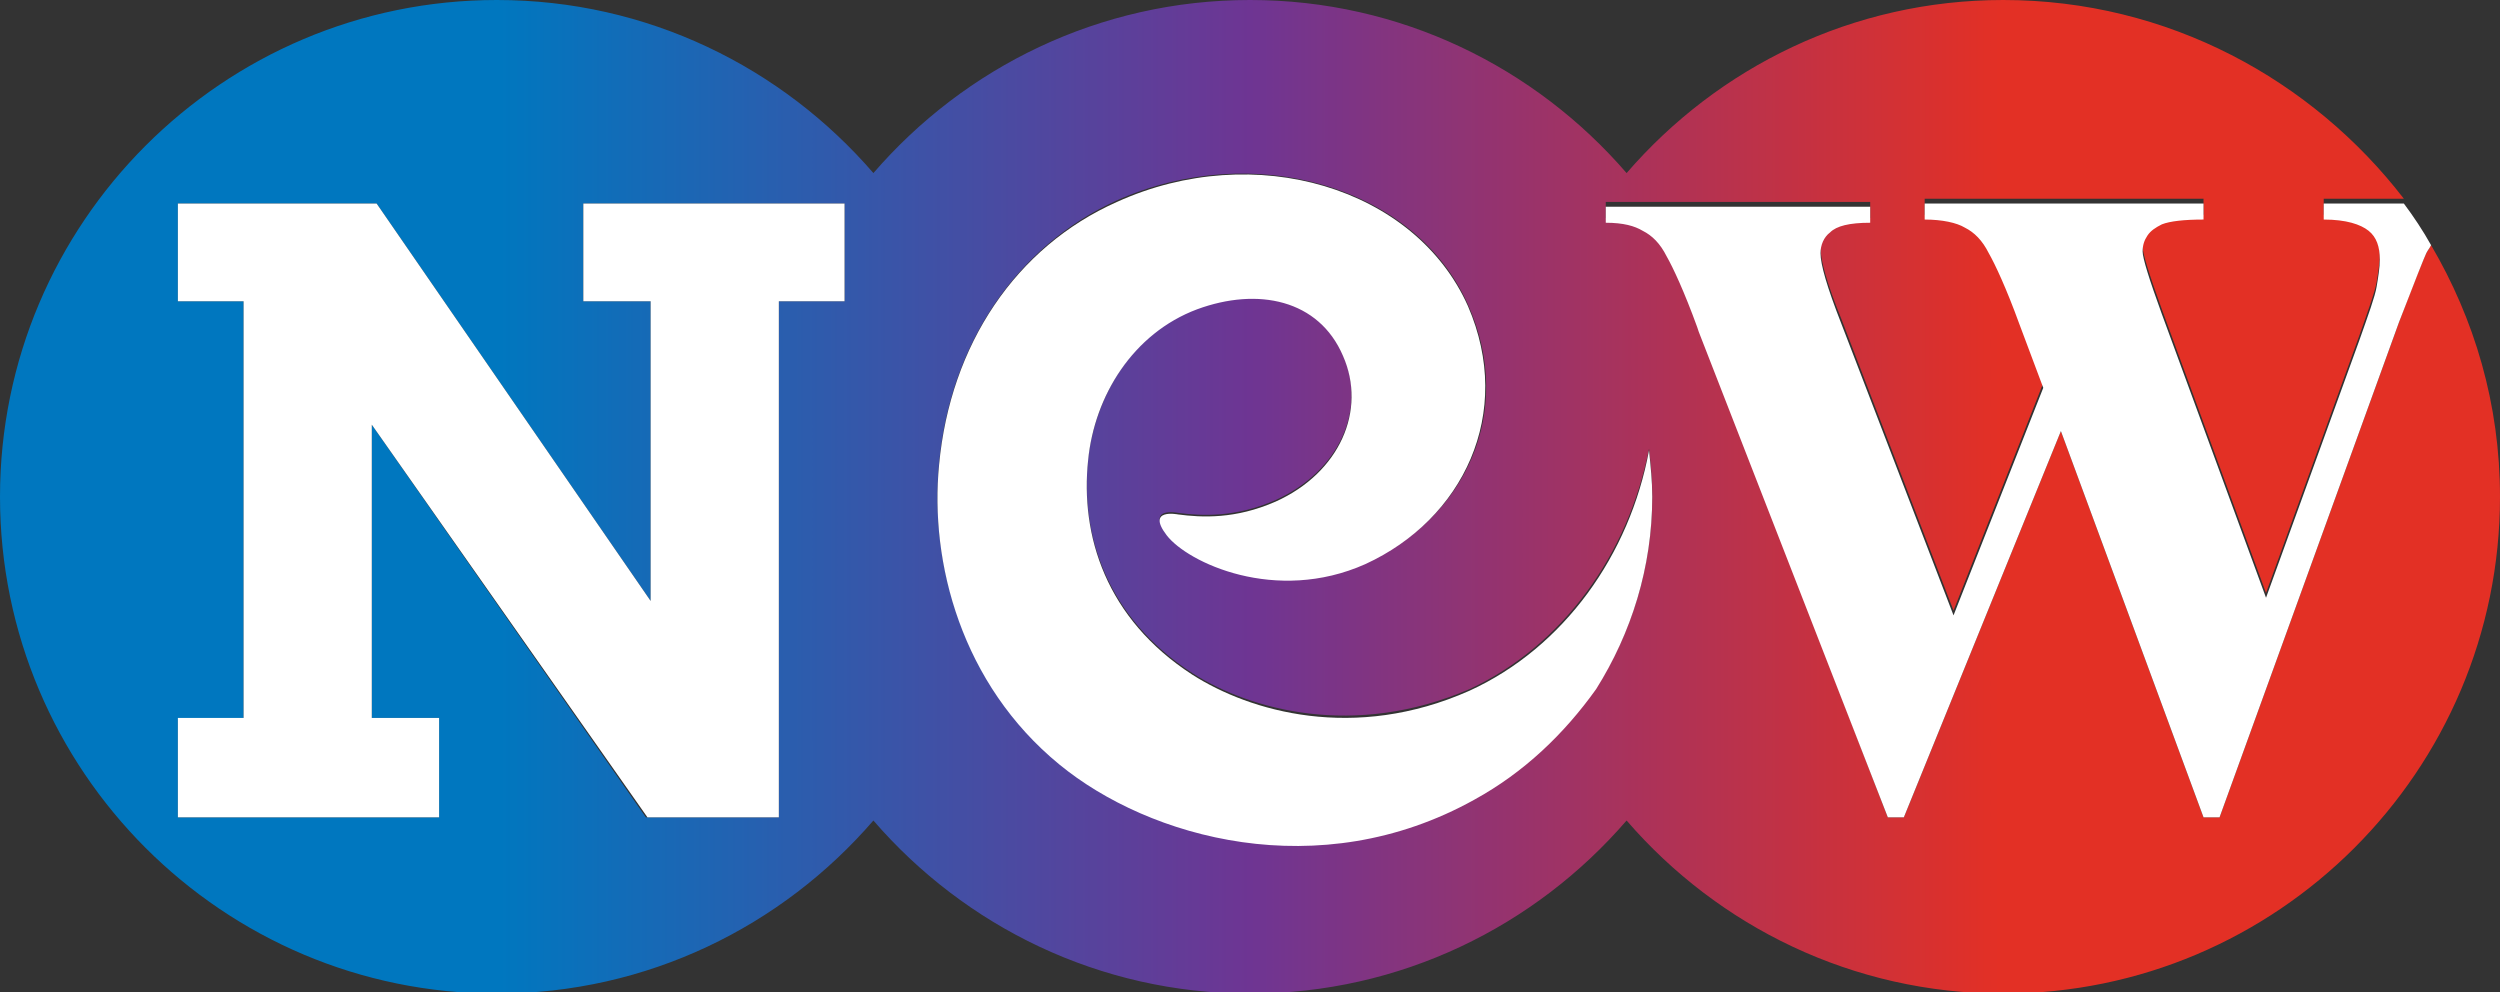 <?xml version="1.0" encoding="utf-8"?>
<!-- Generator: Adobe Illustrator 22.0.0, SVG Export Plug-In . SVG Version: 6.00 Build 0)  -->
<svg version="1.1" id="Layer_1" xmlns="http://www.w3.org/2000/svg" xmlns:xlink="http://www.w3.org/1999/xlink" x="0px" y="0px"
	 viewBox="0 0 156 61.9" style="enable-background:new 0 0 156 61.9;" xml:space="preserve">
<rect x="0" y="0" width="156" height="61.9" fill="#333333" stroke="none"/>
<style type="text/css">
	.st0{fill:url(#SVGID_1_);}
	.st1{fill:#FFFFFF;}
</style>
<g>
	<linearGradient id="SVGID_1_" gradientUnits="userSpaceOnUse" x1="0" y1="30.968" x2="156" y2="30.968">
		<stop  offset="0.2" style="stop-color:#0077BF"/>
		<stop  offset="0.5" style="stop-color:#6E3593"/>
		<stop  offset="0.8" style="stop-color:#E33025"/>
	</linearGradient>
	<path class="st0" d="M151.7,15.3c-0.1,0.2-0.2,0.3-0.3,0.5c-0.1,0.2-0.7,1.6-1.7,4.3L138.5,51h-1l-8.9-24.1L118.8,51h-1L106,20.4
		l-0.1-0.3c-0.8-2.2-1.4-3.6-1.9-4.4c-0.4-0.7-0.9-1.2-1.5-1.6c-0.6-0.3-1.2-0.5-2.3-0.5v-1h16.5v1c-1.2,0-2.1,0.2-2.5,0.6
		c-0.4,0.4-0.6,0.8-0.6,1.3c0,0.7,0.4,2.2,1.3,4.4l7,18.2l5.6-14.2l-1.5-4c-0.8-2.2-1.4-3.6-1.9-4.4c-0.4-0.7-0.9-1.2-1.5-1.6
		c-0.6-0.3-1.4-0.5-2.5-0.5v-1h17.4v1c-1.2,0-2.1,0.1-2.6,0.3c-0.4,0.1-0.7,0.3-0.9,0.7c-0.2,0.3-0.3,0.6-0.3,1
		c0,0.4,0.4,1.7,1.2,3.9l6.5,17.7l5.8-16c0.6-1.7,1-2.8,1.1-3.4c0.1-0.6,0.2-1.2,0.2-1.7c0-0.8-0.2-1.3-0.7-1.8
		c-0.5-0.4-1.4-0.7-2.8-0.7v-1h5C144.3,5,135.3,0,125,0c-9.4,0-17.8,4.2-23.5,10.8C95.8,4.2,87.4,0,78,0c-9.4,0-17.8,4.2-23.5,10.8
		C48.8,4.2,40.4,0,31,0C13.9,0,0,13.9,0,31c0,17.1,13.9,31,31,31c9.4,0,17.8-4.2,23.5-10.8c5.7,6.6,14.1,10.8,23.5,10.8
		c9.4,0,17.8-4.2,23.5-10.8c5.7,6.6,14.1,10.8,23.5,10.8c17.1,0,31-13.9,31-31C156,25.2,154.4,19.9,151.7,15.3z M52.7,18.8h-4.1V51
		h-8.3L23.2,26.5v18.3h4.2V51H11.1v-6.1h4.1V18.8h-4.1v-6.1h12.4l17.1,24.8V18.8h-4.2v-6.1h16.3V18.8z M99.6,42.9
		c-1.9,2.7-4.4,5.1-7.6,6.9c-9.7,5.4-20.3,2.4-25.9-2.2c-6.1-5-8.1-12.6-7.5-18.7c0.7-7.5,4.9-13.6,11.1-16.4
		c8.5-3.8,18.6-0.9,21.9,6.5c3,6.7-0.2,13.4-6.4,16.1c-5.6,2.5-11.2-0.1-12.4-1.8c-1.3-1.7,0.7-1.3,0.7-1.3c1.5,0.2,3.6,0.3,6.1-0.8
		c4-1.8,5.7-5.7,4.2-9.1c-1.6-3.5-5.3-4.3-9.1-2.9c-3.9,1.5-6.3,5.3-6.8,9.4c-0.5,4.7,1.1,9.9,6.5,13.4c3.6,2.3,10.1,4.1,17.3,1
		c5.8-2.7,9.9-8.4,11.2-15c0.1,0.9,0.2,1.9,0.2,2.9C103.1,35.4,101.8,39.5,99.6,42.9z"/>
	<path class="st1" d="M145,13.7c1.4,0,2.3,0.3,2.8,0.7c0.5,0.4,0.7,1,0.7,1.8c0,0.5-0.1,1.1-0.2,1.7c-0.1,0.6-0.5,1.7-1.1,3.4
		l-5.8,16l-6.5-17.7c-0.8-2.2-1.2-3.5-1.2-3.9c0-0.4,0.1-0.7,0.3-1c0.2-0.3,0.5-0.5,0.9-0.7c0.5-0.2,1.4-0.3,2.6-0.3v-1h-17.4v1
		c1.1,0,2,0.2,2.5,0.5c0.6,0.3,1.1,0.8,1.5,1.6c0.4,0.7,1.1,2.2,1.9,4.4l1.5,4l-5.6,14.2l-7-18.2c-0.9-2.3-1.3-3.7-1.3-4.4
		c0-0.5,0.2-1,0.6-1.3c0.4-0.4,1.2-0.6,2.5-0.6v-1h-16.5v1c1.1,0,1.8,0.2,2.3,0.5c0.6,0.3,1.1,0.8,1.5,1.6c0.4,0.7,1.1,2.2,1.9,4.4
		l0.1,0.3L117.8,51h1l9.8-24.1l8.9,24.1h1l11.2-30.9c1-2.6,1.6-4.1,1.7-4.3c0.1-0.2,0.2-0.3,0.3-0.5c-0.5-0.9-1.1-1.8-1.7-2.6h-5
		V13.7z"/>
	<polygon class="st1" points="36.4,18.8 40.6,18.8 40.6,37.5 23.5,12.7 11.1,12.7 11.1,18.8 15.2,18.8 15.2,44.8 11.1,44.8 11.1,51 
		27.4,51 27.4,44.8 23.2,44.8 23.2,26.5 40.4,51 48.6,51 48.6,18.8 52.7,18.8 52.7,12.7 36.4,12.7 	"/>
	<path class="st1" d="M91.7,43.1c-7.2,3.2-13.7,1.3-17.3-1c-5.4-3.5-7-8.7-6.5-13.4c0.4-4,2.8-7.9,6.8-9.4c3.8-1.4,7.6-0.6,9.1,2.9
		c1.5,3.4-0.2,7.3-4.2,9.1c-2.5,1.1-4.6,1-6.1,0.8c0,0-2-0.4-0.7,1.3c1.3,1.7,6.8,4.3,12.4,1.8c6.1-2.8,9.3-9.4,6.4-16.1
		c-3.3-7.4-13.3-10.4-21.9-6.5c-6.3,2.8-10.4,8.9-11.1,16.4c-0.6,6.1,1.4,13.7,7.5,18.7c5.6,4.6,16.2,7.6,25.9,2.2
		c3.1-1.7,5.6-4.1,7.6-6.9c2.2-3.5,3.5-7.6,3.5-12c0-1-0.1-1.9-0.2-2.9C101.7,34.6,97.6,40.4,91.7,43.1z"/>
</g>
</svg>
